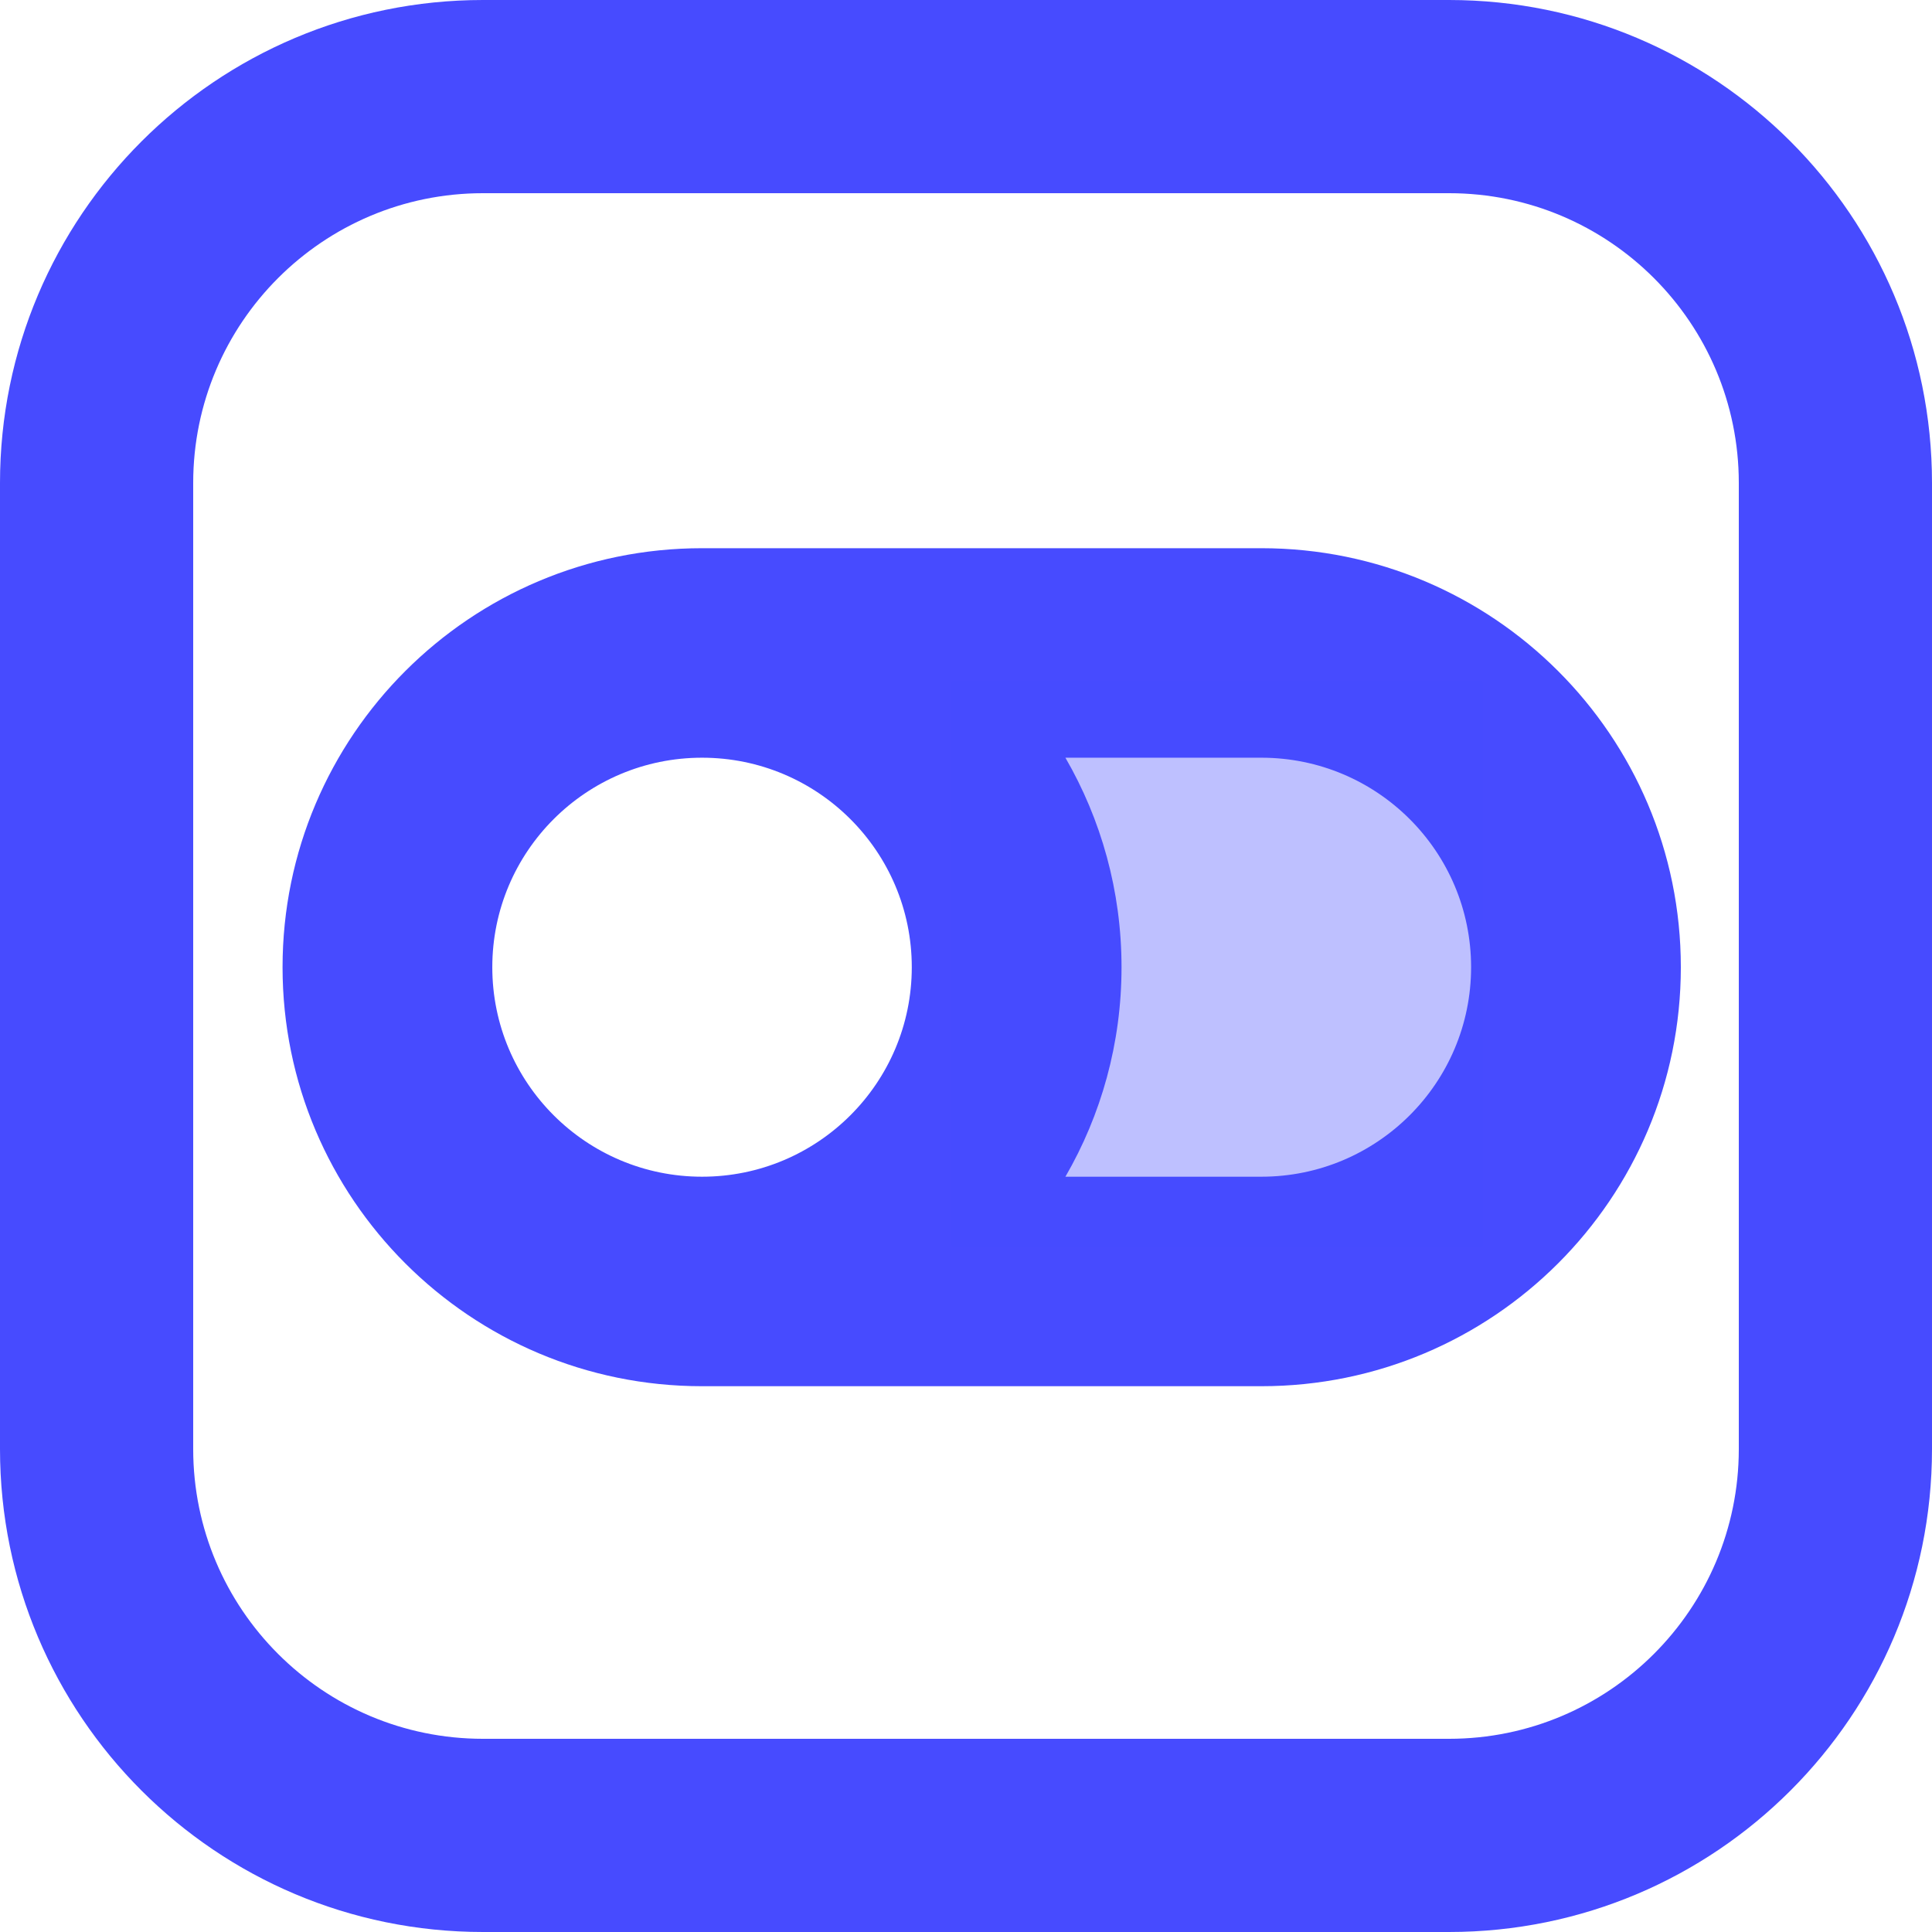 <svg width="800" height="800" viewBox="0 0 800 800" fill="none" xmlns="http://www.w3.org/2000/svg">
<g clip-path="url(#clip0_10592_134)">
<path d="M720.001 199.999C720 133.725 666.274 79.999 600.001 79.999H199.999C133.725 79.999 79.999 133.725 79.999 199.999V600.001C79.999 666.274 133.725 720 199.999 720.001H600.001C666.274 720 720 666.274 720.001 600.001V199.999ZM800 600.001C800 710.457 710.457 800 600.001 800H199.999C89.543 800 0 710.457 0 600.001V199.999C0 89.543 89.543 0 199.999 0H600.001C710.457 0 800 89.543 800 199.999V600.001Z" fill="#474BFF"/>
<path fill-rule="evenodd" clip-rule="evenodd" d="M441.165 313.75H522.3C570.264 313.75 609.15 352.591 609.15 400.5C609.15 448.409 570.264 487.25 522.3 487.25H441.165C455.941 461.728 464.4 432.1 464.4 400.5C464.4 368.9 455.941 339.272 441.165 313.75ZM290.7 313.75C242.734 313.75 203.85 352.591 203.85 400.5C203.85 448.409 242.734 487.25 290.7 487.25C338.664 487.25 377.55 448.409 377.55 400.5C377.55 352.591 338.664 313.75 290.7 313.75ZM290.7 227H522.3C618.235 227 696 304.676 696 400.5C696 496.324 618.235 574 522.3 574H290.7C194.768 574 117 496.324 117 400.5C117 304.676 194.768 227 290.7 227Z" fill="#474BFF"/>
<rect x="394" y="282" width="220" height="234" fill="#474BFF" fill-opacity="0.35"/>
</g>
<defs>
<clipPath id="clip0_10592_134">
<rect width="800" height="800" fill="white"/>
</clipPath>
</defs>
</svg>
